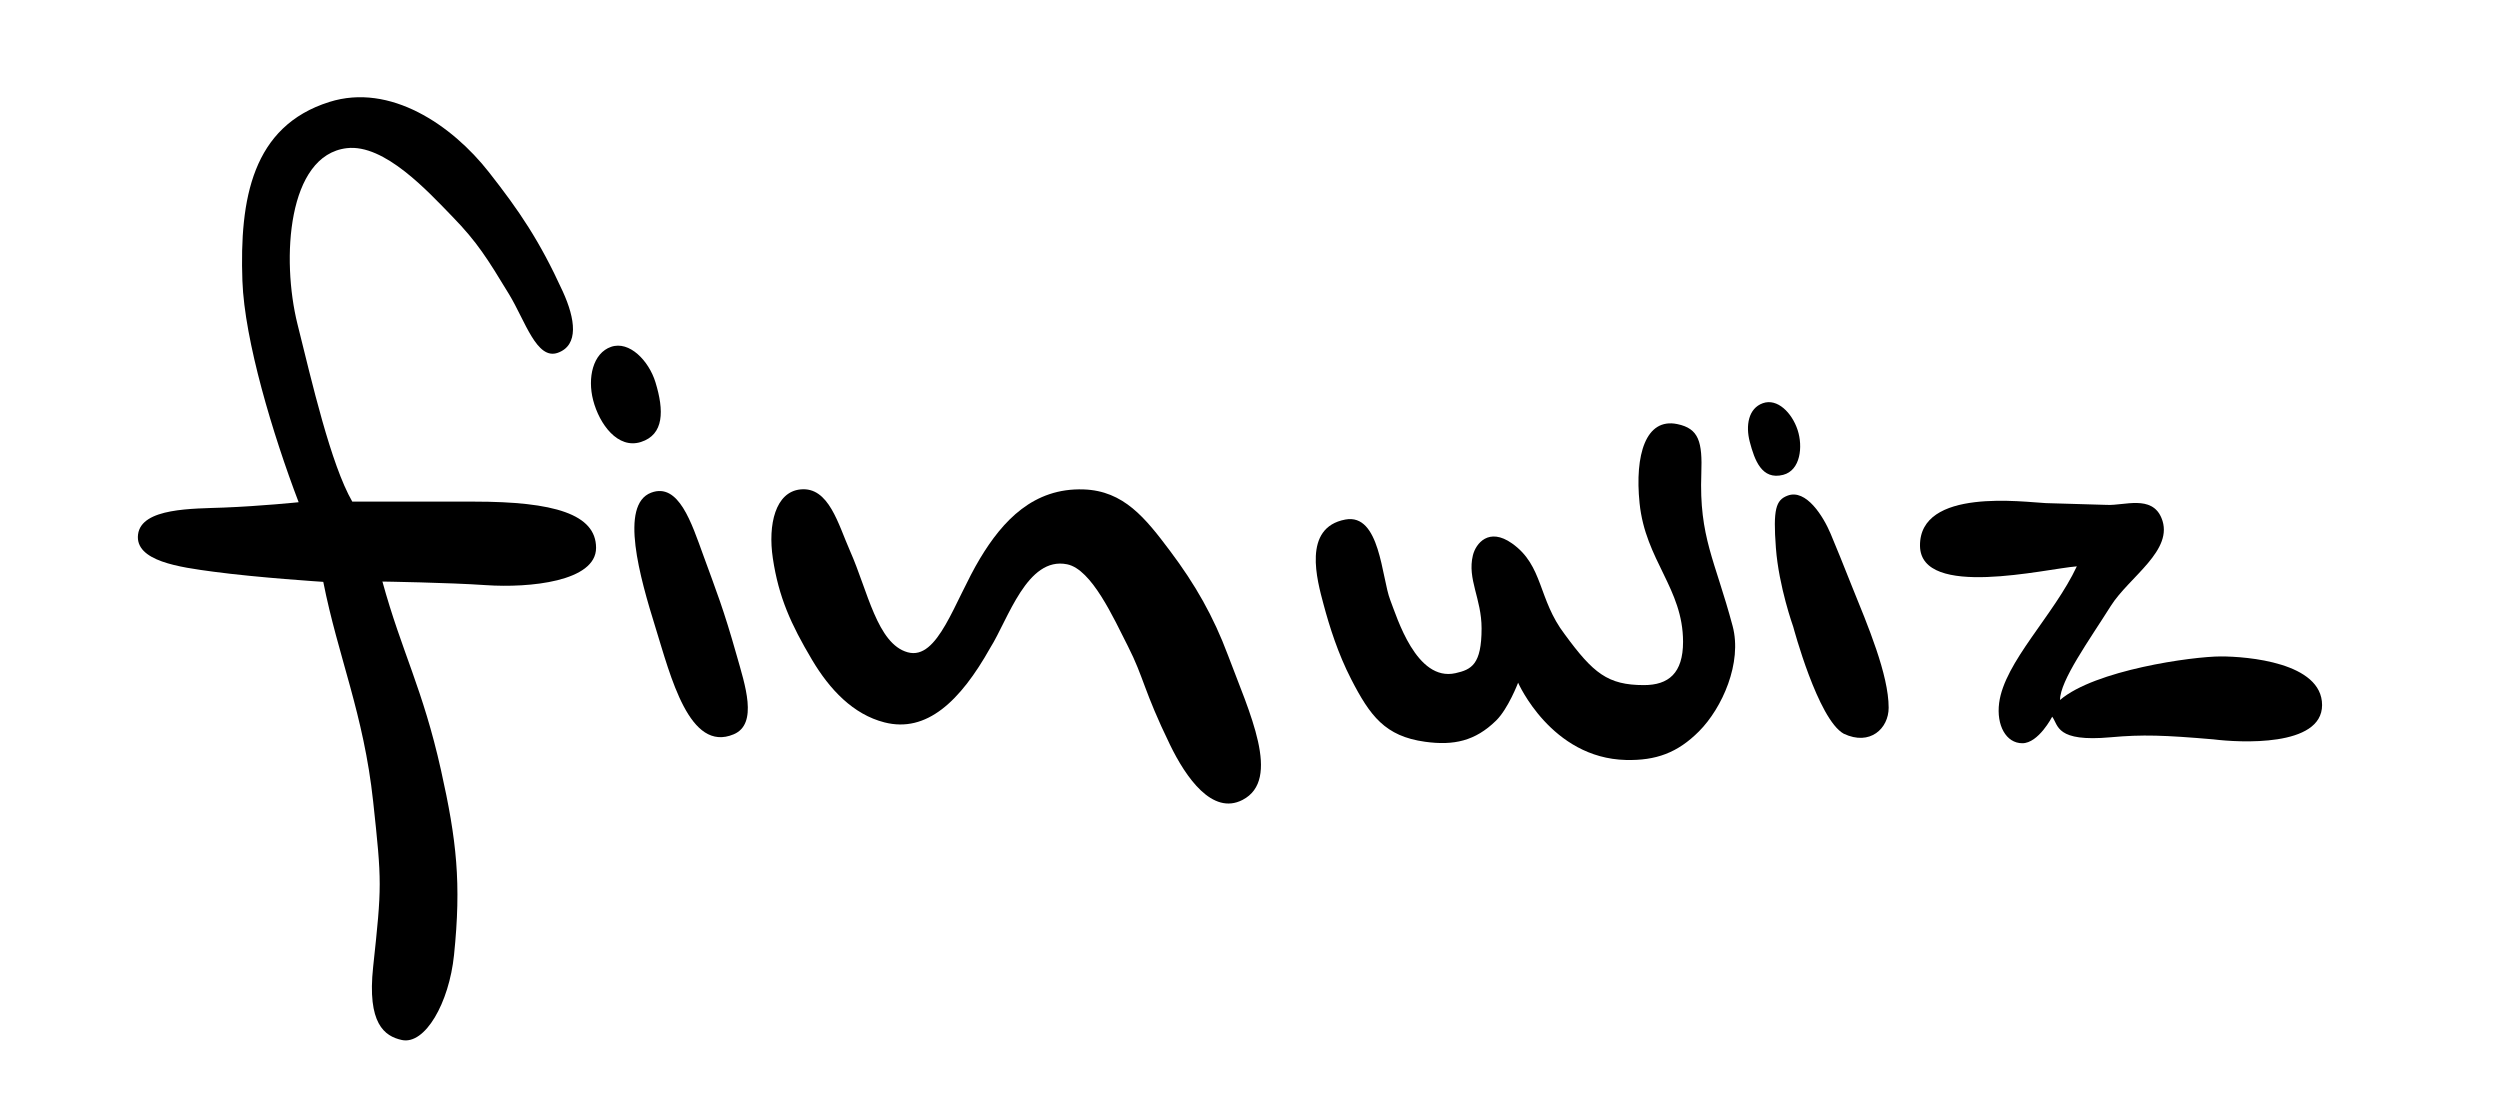 <svg width="180" height="80" viewBox="0 0 180 80" fill="none" xmlns="http://www.w3.org/2000/svg">
<path d="M21.419 23.339C22.462 27.526 23.819 33.432 25.364 36.117C29.086 36.117 28.411 36.117 34.151 36.117C39.891 36.117 42.917 37.019 42.917 39.445C42.917 41.872 38.117 42.344 34.986 42.13C32.284 41.944 27.534 41.872 27.534 41.872C28.933 46.962 30.436 49.56 31.75 55.444C32.883 60.514 33.221 63.586 32.69 68.759C32.335 72.217 30.602 75.241 28.933 74.88C27.68 74.608 26.428 73.698 26.866 69.618C27.495 63.766 27.498 63.551 26.866 57.699C26.187 51.399 24.341 47.284 23.276 41.894C23.276 41.894 18.566 41.593 15.366 41.163C12.966 40.841 9.696 40.412 9.939 38.479C10.182 36.546 13.928 36.632 16.096 36.546C18.81 36.439 21.502 36.16 21.502 36.16C19.645 31.285 17.605 24.517 17.453 20.225C17.244 14.319 18.16 9.089 23.715 7.34C28.098 5.959 32.548 9.015 35.194 12.386C37.386 15.178 38.847 17.326 40.517 20.977C41.433 22.98 41.686 24.855 40.162 25.401C38.638 25.945 37.818 23.106 36.655 21.191C35.09 18.614 34.359 17.433 32.585 15.608C30.811 13.782 27.68 10.346 24.967 10.668C20.7 11.175 20.249 18.646 21.419 23.339Z" fill="black"/>
<path d="M42.707 28.815C42.289 27.205 42.686 25.422 44.001 24.971C45.316 24.52 46.717 25.971 47.194 27.527C47.82 29.567 47.814 31.287 46.151 31.822C44.487 32.357 43.156 30.548 42.707 28.815ZM52.83 52.868C49.633 54.222 48.285 48.689 47.194 45.179C46.071 41.567 44.585 36.343 46.881 35.473C48.864 34.721 49.792 37.66 50.638 39.982C51.577 42.559 52.099 43.848 53.038 47.177C53.633 49.283 54.604 52.116 52.83 52.868Z" fill="black"/>
<path d="M84.24 39.662C86.054 42.077 87.36 44.36 88.415 47.179C89.946 51.274 92.297 56.135 89.458 57.596C87.287 58.713 85.388 55.985 84.24 53.622C82.336 49.704 82.362 48.79 81.214 46.535C80.179 44.502 78.605 40.986 76.831 40.629C73.95 40.047 72.594 44.58 71.299 46.642C69.129 50.508 66.708 52.785 63.681 52.012C61.427 51.436 59.738 49.649 58.463 47.501C56.942 44.939 56.063 42.991 55.645 40.199C55.278 37.743 55.842 35.422 57.628 35.238C59.681 35.026 60.342 37.729 61.218 39.705C62.475 42.538 63.159 46.357 65.351 46.964C67.543 47.572 68.691 43.321 70.569 40.199C72.197 37.493 74.411 35.115 78.02 35.238C80.912 35.336 82.466 37.299 84.24 39.662Z" fill="black"/>
<path d="M124.749 45.074C125.455 47.716 123.998 50.981 122.328 52.656C120.781 54.207 119.228 54.769 117.068 54.718C111.683 54.589 109.304 49.155 109.304 49.155C109.304 49.155 108.591 51.026 107.718 51.883C106.212 53.358 104.665 53.692 102.604 53.407C99.721 53.009 98.643 51.542 97.282 48.897C96.342 47.072 95.727 45.129 95.299 43.528C94.832 41.779 93.754 37.989 96.864 37.407C99.369 36.938 99.473 41.595 100.099 43.206C100.585 44.454 101.978 49.099 104.796 48.468C105.944 48.211 106.674 47.845 106.674 45.246C106.674 43.089 105.63 41.702 106.048 39.984C106.255 39.131 107.196 37.944 108.866 39.125C111.143 40.736 110.723 43.141 112.664 45.675C114.71 48.468 115.754 49.327 118.363 49.327C120.137 49.327 121.18 48.468 121.18 46.212C121.18 42.367 118.47 40.352 118.049 36.225C117.695 32.746 118.495 30.067 120.763 30.534C122.328 30.856 122.578 31.819 122.495 34.099C122.328 38.695 123.476 40.306 124.749 45.074Z" fill="black"/>
<path d="M135.983 50.958C135.983 52.443 134.647 53.729 132.747 52.827C130.89 51.796 129.116 45.138 129.116 45.138C129.116 45.138 128.072 42.238 127.864 39.446C127.655 36.654 127.864 36.01 128.698 35.688C130.041 35.17 131.285 37.191 131.808 38.437C132.142 39.231 132.81 40.864 133.332 42.195C134.484 45.04 135.983 48.574 135.983 50.958Z" fill="black"/>
<path d="M151.974 43.633C150.42 46.102 148.322 49.003 148.322 50.399C150.826 48.251 157.839 47.263 159.906 47.263C161.784 47.263 167.19 47.693 167.19 50.764C167.19 53.807 161.23 53.466 159.363 53.234C155.836 52.933 154.27 52.875 151.974 53.083C148.009 53.444 148.217 52.224 147.758 51.602C147.758 51.602 146.777 53.513 145.608 53.513C144.439 53.513 143.73 52.224 143.938 50.614C144.32 47.671 147.883 44.299 149.532 40.777C147.299 40.949 138.303 43.139 138.24 39.316C138.178 35.085 145.775 36.159 147.299 36.224L151.703 36.352C152.934 36.417 154.929 35.609 155.627 37.297C156.581 39.605 153.3 41.529 151.974 43.633Z" fill="black"/>
<path d="M125.987 31.825C125.674 30.642 125.882 29.401 126.926 29.03C127.969 28.659 129.021 29.715 129.43 30.965C129.819 32.151 129.639 33.867 128.387 34.189C126.843 34.587 126.328 33.114 125.987 31.825Z" fill="black"/>
</svg>
